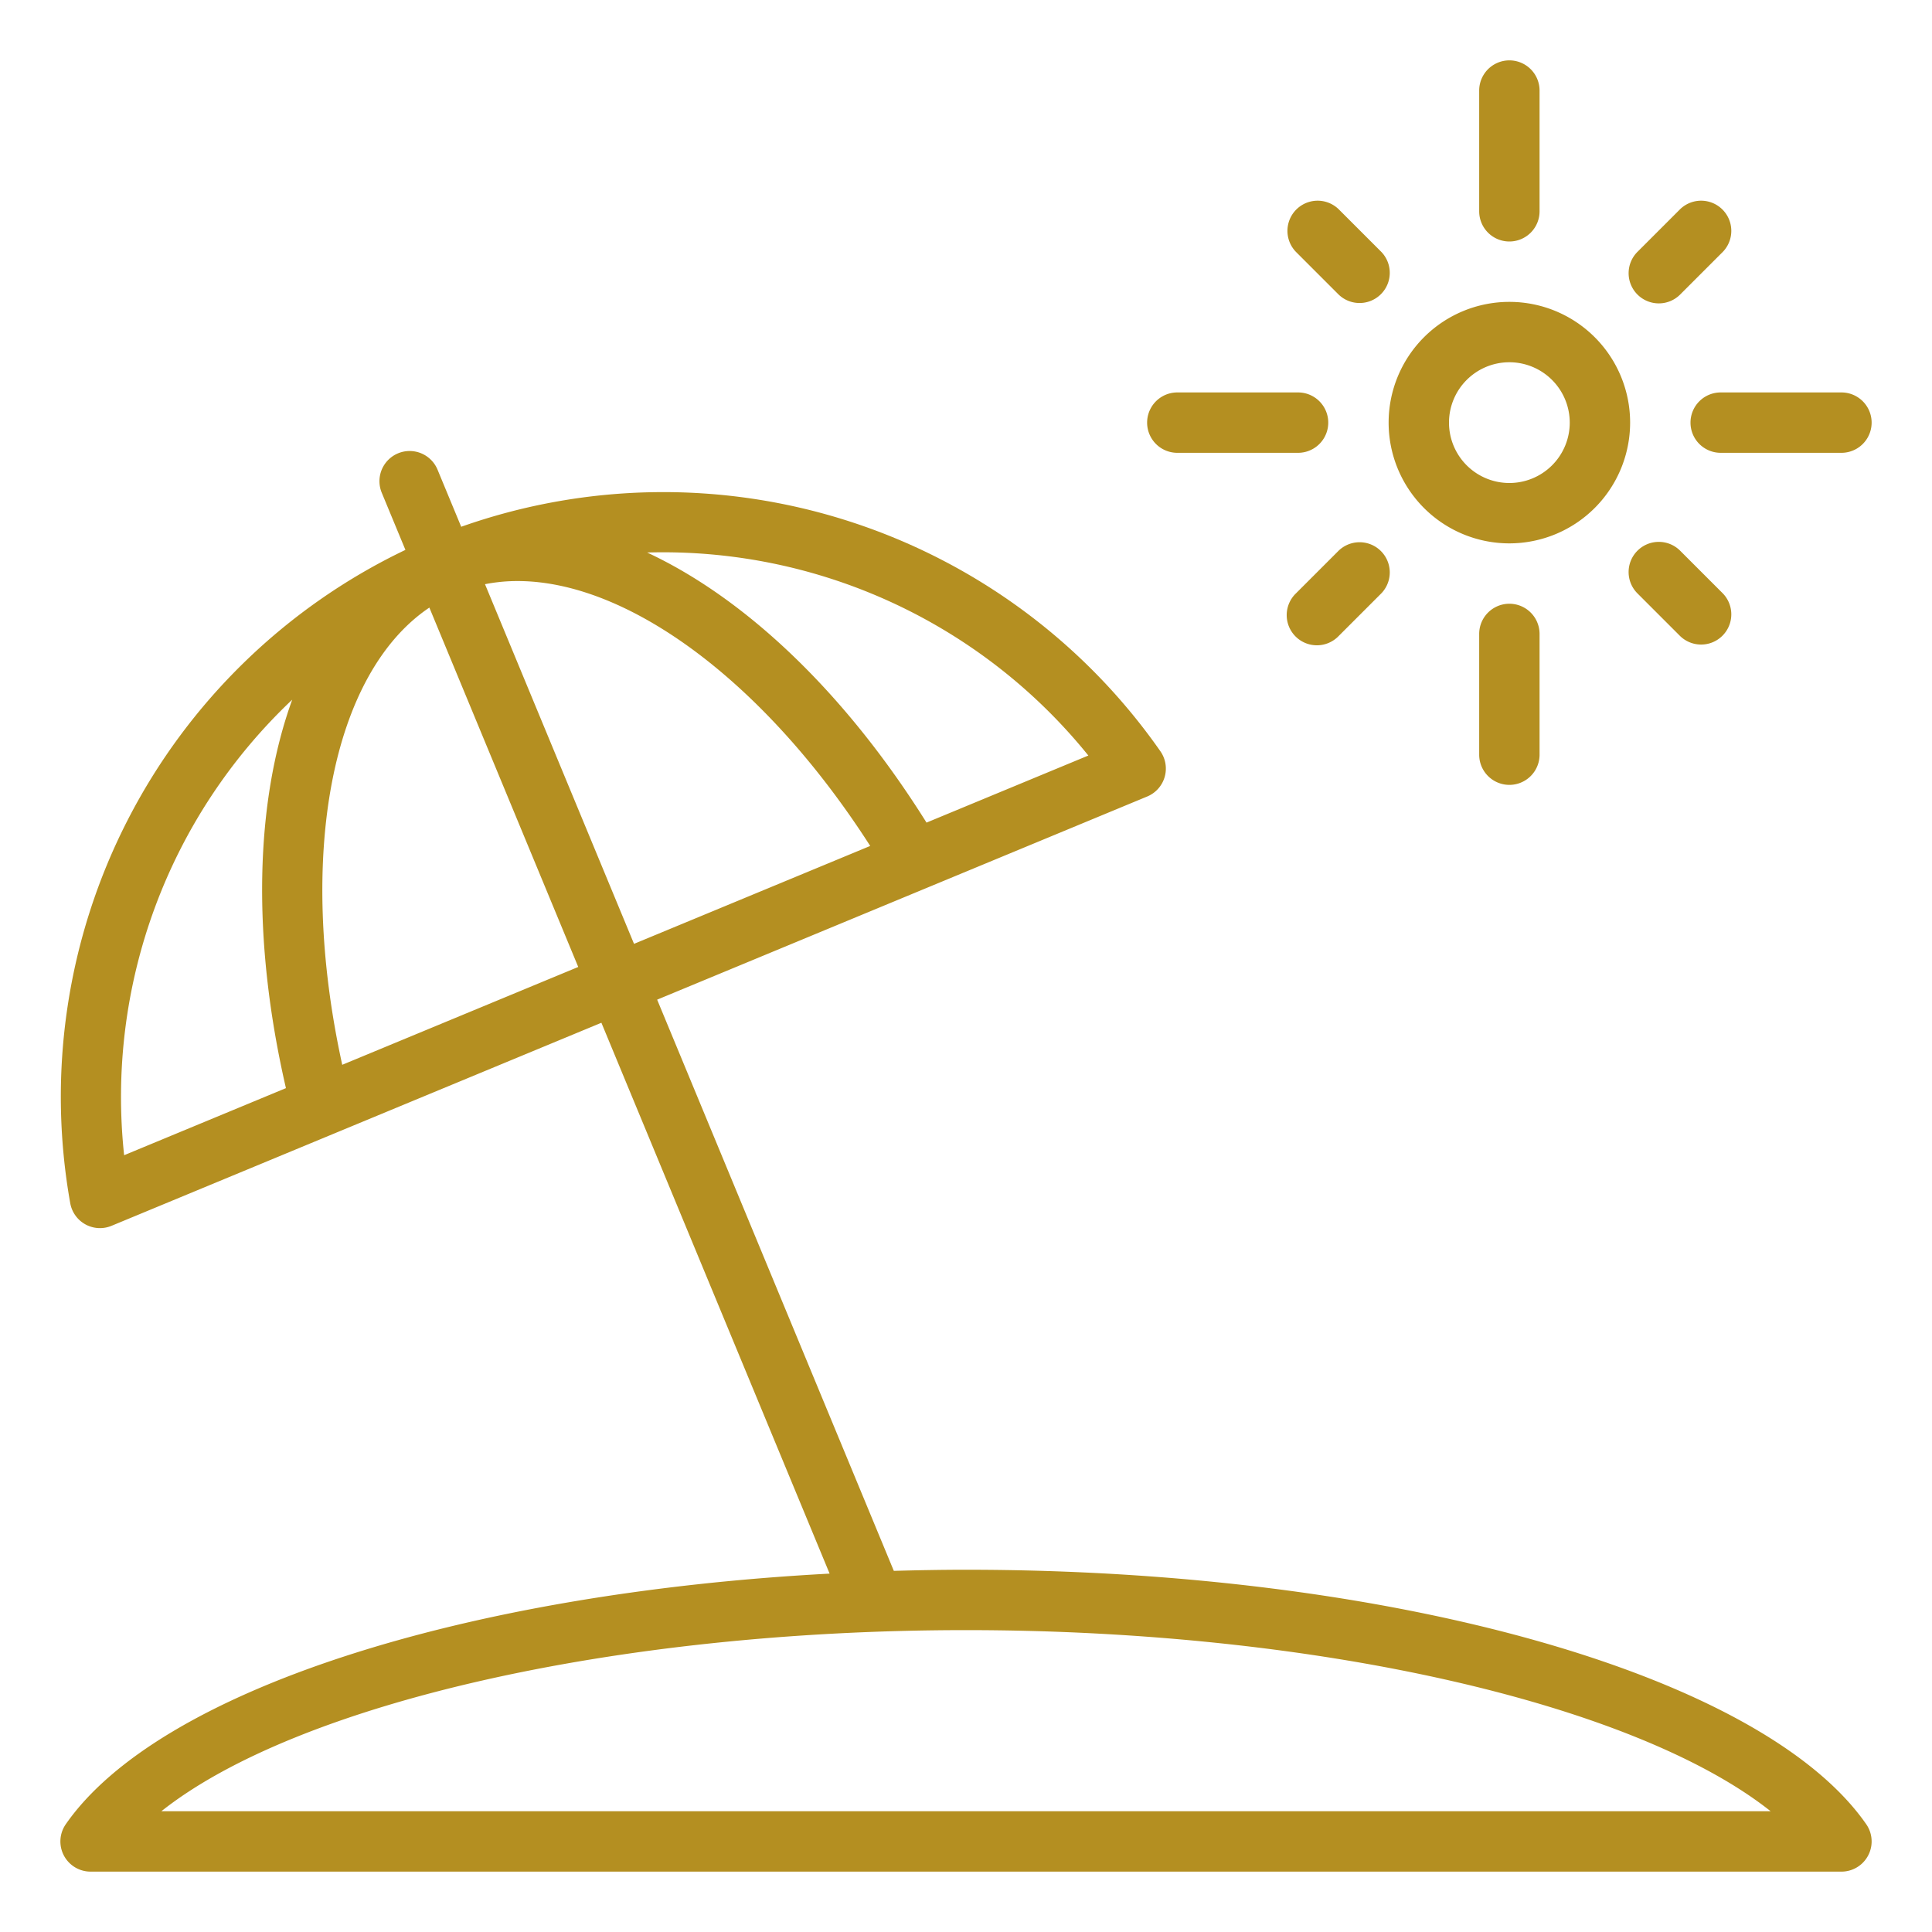 <svg xml:space="preserve" style="enable-background:new 0 0 512 512" viewBox="0 0 64 64" y="0" x="0" height="512" width="512" version="1.1" xmlns:xlink="http://www.w3.org/1999/xlink" xmlns="http://www.w3.org/2000/svg"><g><g id="outline" xmlns="http://www.w3.org/2000/svg"><path data-original="#000000" fill="#b48f21" d="M50,18a4,4,0,1,1,4-4A4.004,4.004,0,0,1,50,18Zm0-6a2,2,0,1,0,2,2A2.002,2.002,0,0,0,50,12Z"></path><path data-original="#000000" fill="#b48f21" d="M54.95,10.05a.997.997,0,0,0,.707-.293l1.414-1.414a1,1,0,0,0-1.414-1.414l-1.414,1.414a1,1,0,0,0,.707,1.707Z"></path><path data-original="#000000" fill="#b48f21" d="M44.343,9.757a1,1,0,0,0,1.414-1.414l-1.414-1.414a1,1,0,0,0-1.414,1.414Z"></path><path data-original="#000000" fill="#b48f21" d="M44.343,18.243l-1.414,1.414a1,1,0,1,0,1.414,1.414l1.414-1.414a1,1,0,0,0-1.414-1.414Z"></path><path data-original="#000000" fill="#b48f21" d="M54.243,18.243a.999.999,0,0,0,0,1.414l1.414,1.414a1,1,0,0,0,1.414-1.414l-1.414-1.414A1,1,0,0,0,54.243,18.243Z"></path><path data-original="#000000" fill="#b48f21" d="M50,8a1,1,0,0,0,1-1V3a1,1,0,0,0-2,0V7A1,1,0,0,0,50,8Z"></path><path data-original="#000000" fill="#b48f21" d="M39,15h4a1,1,0,0,0,0-2H39a1,1,0,0,0,0,2Z"></path><path data-original="#000000" fill="#b48f21" d="M49,21v4a1,1,0,0,0,2,0V21a1,1,0,0,0-2,0Z"></path><path data-original="#000000" fill="#b48f21" d="M56,14a1,1,0,0,0,1,1h4a1,1,0,0,0,0-2H57A1,1,0,0,0,56,14Z"></path><path data-original="#000000" fill="#b48f21" d="M32,52c-.804,0-1.601.015-2.391.037l-7.84-18.922,8.908-3.693,7.326-3.037a1.001,1.001,0,0,0,.441-1.492A20.087,20.087,0,0,0,15.278,17.45l-.784-1.892a1,1,0,1,0-1.848.765l.784,1.893A20.083,20.083,0,0,0,2.328,39.864a1,1,0,0,0,1.366.743L11.02,37.57l8.902-3.69,7.56,18.248c-12.146.651-22.229,3.878-25.303,8.302A1,1,0,0,0,3,62H61a1,1,0,0,0,.821-1.571C58.373,55.466,46.11,52,32,52Zm4.053-26.972L30.692,27.25c-2.703-4.317-6-7.43-9.254-8.947A18.101,18.101,0,0,1,36.053,25.028Zm-18.91-5.78c3.669,0,8.198,3.339,11.684,8.775l-7.824,3.243L16.066,19.352A5.581,5.581,0,0,1,17.143,19.248ZM9.472,36.046l-5.36,2.222a18.101,18.101,0,0,1,5.568-15.09C8.455,26.552,8.328,31.084,9.472,36.046Zm1.865-.773c-1.521-6.94-.348-12.968,2.886-15.146L19.155,32.032ZM5.345,60C9.826,56.444,20.364,54,32,54s22.174,2.444,26.655,6Z"></path></g></g></svg>
